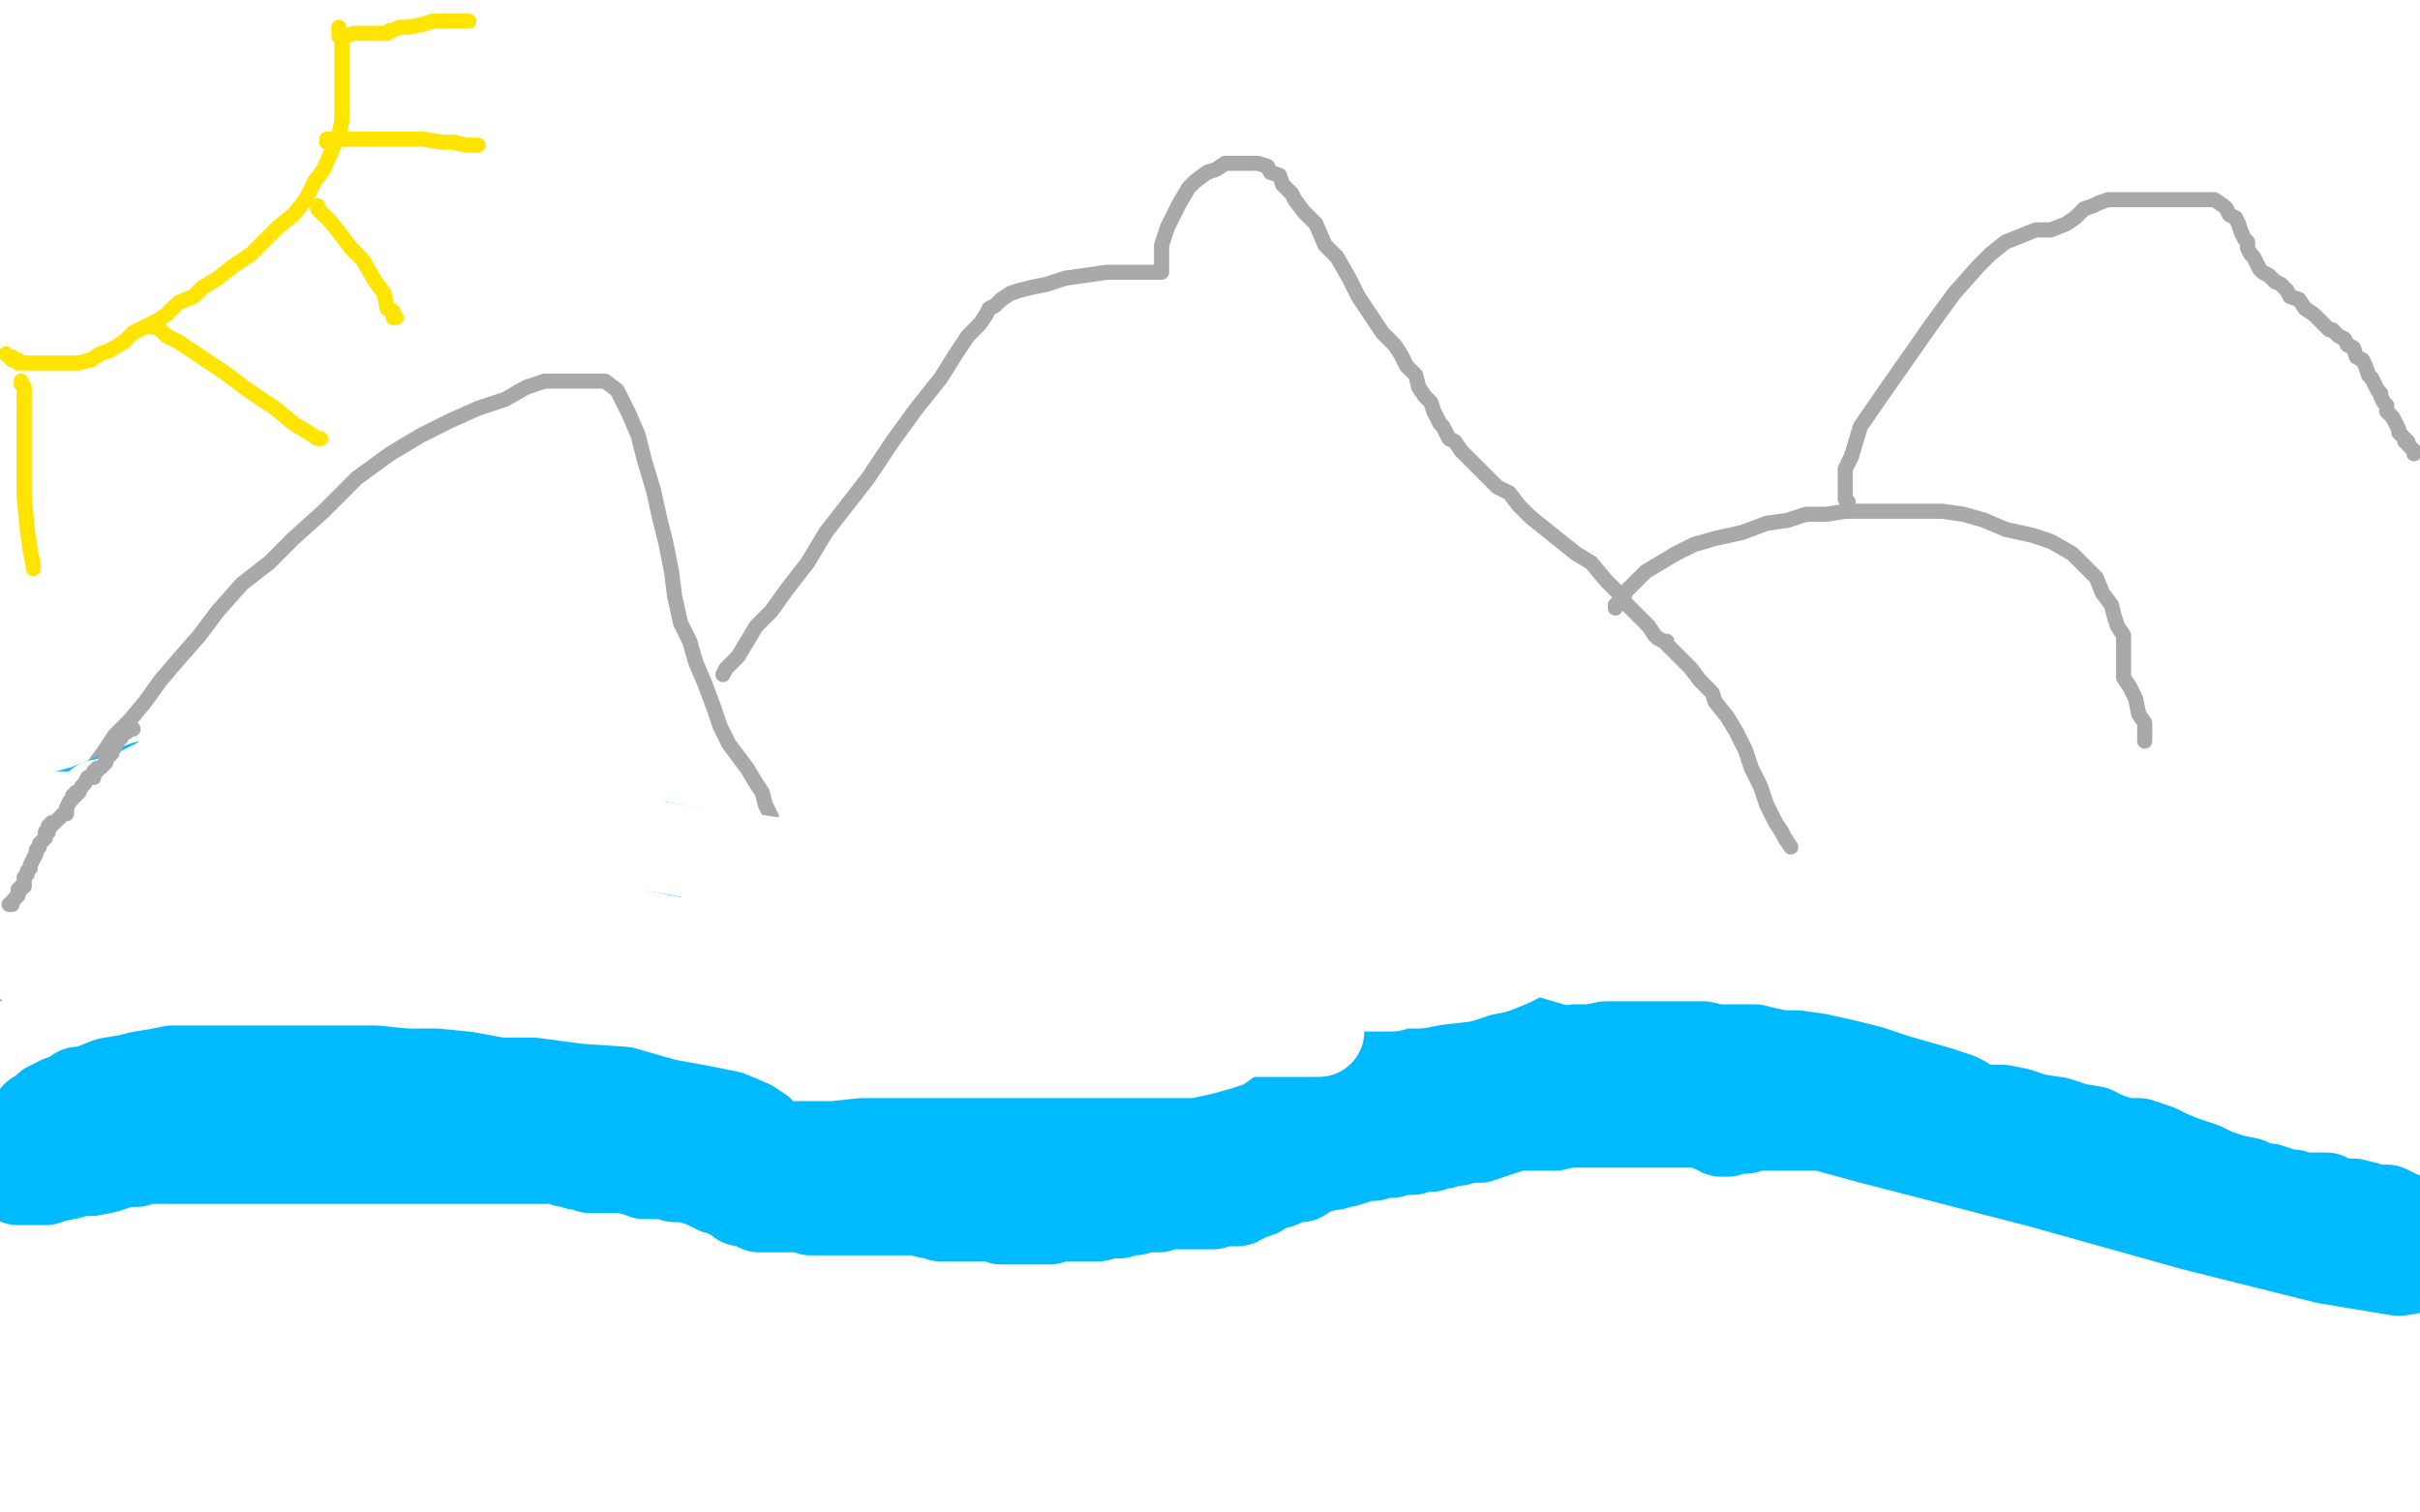 <?xml version="1.0" standalone="no"?>
<!DOCTYPE svg PUBLIC "-//W3C//DTD SVG 1.1//EN"
"http://www.w3.org/Graphics/SVG/1.1/DTD/svg11.dtd">

<svg width="800" height="500" version="1.1" xmlns="http://www.w3.org/2000/svg" xmlns:xlink="http://www.w3.org/1999/xlink" style="stroke-antialiasing: false"><desc>This SVG has been created on https://colorillo.com/</desc><rect x='0' y='0' width='800' height='500' style='fill: rgb(255,255,255); stroke-width:0' /><polyline points="1,316 3,315 3,315 4,313 4,313 5,311 5,311 9,307 9,307 13,300 13,300 17,293 17,293 24,283 24,283 32,269 32,269 43,255 43,255 55,240 66,223 77,206 87,194 96,184 105,174 112,165 118,159 124,152 129,147 132,144 135,141 137,139 139,138 143,136 145,134 148,133 153,131 157,130 162,128 166,127 170,127 173,127 174,127 175,127 177,128 178,130 178,132 178,134 178,136 178,138 178,140 178,143 178,147 178,151 178,154 178,157 178,159 178,160 178,161 178,163 178,165 178,166 178,168 179,171 179,173 179,175 179,176 179,179 179,181 179,182 180,184 180,187 180,190 180,193 180,196 180,198 180,199 180,201 180,202 180,204 181,206 181,207 182,208 182,210 182,211 182,212 183,213 183,214 183,215 183,216" style="fill: none; stroke: #a9a9a9; stroke-width: 30; stroke-linejoin: round; stroke-linecap: round; stroke-antialiasing: false; stroke-antialias: 0; opacity: 1.0"/>
<polyline points="8,302 8,301 8,301 11,297 11,297 15,291 15,291 20,283 20,283 27,274 27,274 35,265 35,265 42,256 42,256 50,246 50,246 58,237 58,237 66,228 74,219 82,210 89,203 97,196 103,190 110,186 114,182 119,180 121,177 124,177 126,176 127,175 128,175 125,177 125,176 125,174 125,173 127,171 130,167 132,164 135,160 140,155 145,150 151,146 156,142 160,139 163,138 165,136 168,135 170,135 171,135 172,134 173,134 174,134 175,134 175,135 176,135 177,137 177,139 177,140 178,142 178,145 179,147 179,150 180,153 180,156 180,159 181,162 182,166 182,169 183,173 184,176 184,179 184,181 184,184 184,186 185,187 185,188 185,190 186,191 187,193 187,194 187,196 188,198 189,200 189,201 190,203 190,204 191,205 191,206 191,208 191,210 191,211 191,213 191,215 191,216 191,218 190,218 189,220 189,221 188,222 187,223 187,224 186,224 185,224 183,224 182,224 180,224 179,221 177,217 174,210 172,204 171,199 171,194 171,187 173,178 175,167 181,156 186,145 193,132 197,120 203,110 206,102 208,96 209,94 209,93 205,99 196,111 184,123 173,136 165,146 157,154 155,158 153,159 153,160 153,159 157,149 166,134 178,115 188,99 195,87 198,80 199,79 199,77 197,77 190,77 179,80 164,88 145,99 129,113 114,127 104,137 98,142 96,144 96,145 105,133 116,121 124,110 131,104 134,101 136,100 133,107 124,123 112,142 104,160 98,171 94,179 93,182 92,183 94,180 100,171 110,159 123,139 138,122 150,109 158,99 163,94 165,92 166,91 165,92 153,108 135,131 120,151 108,168 100,179 96,187 94,190 94,191 96,189 104,181 114,173 127,161 145,144 159,128 169,119 177,113 179,110 180,110 169,117 149,132 122,155 94,178 70,202 50,223 38,235 30,241 26,245 25,246 24,246 25,244 36,224 45,210 50,202 54,197 55,194 56,194 56,197 55,203 54,207 53,212 51,215 50,217 50,218 50,219 50,220 50,222 49,226 48,232 47,239 45,246 43,253 40,260 38,266 36,271 35,274 35,275 35,276 37,274 43,264 55,241 76,200 96,155 112,122 122,104 128,95 131,92 133,92 133,96 122,123 108,152 96,183 87,204 81,219 78,228 76,231 75,233 75,234 75,235 75,237 74,237 72,239 69,241 64,247 57,253 52,259 47,266 41,274 37,280 34,286 32,290 30,293 28,295 28,298 27,300 27,301 27,302 27,304 27,305 27,306 27,308 27,309 27,310 27,311 26,314 25,316 25,318 23,322 21,326 20,328 19,330 18,331 18,332 18,331 18,328 18,325 18,323 18,321 18,320 18,319 17,318 17,317 17,316 16,315 16,314 15,314 15,313 14,313 13,314 13,315 12,316 12,317 12,318 12,319 12,320 12,321" style="fill: none; stroke: #ffffff; stroke-width: 30; stroke-linejoin: round; stroke-linecap: round; stroke-antialiasing: false; stroke-antialias: 0; opacity: 1.0"/>
<polyline points="3,289 3,288 3,288 3,287 3,287 4,286 4,286 6,283 6,283 9,278 9,278 12,275 12,275 15,270 15,270 19,266 19,266 23,262 23,262 27,258 31,253 34,249 38,243 43,238 48,232 53,225 59,218 66,210 72,202 80,193 89,186 97,178 107,169 118,158 129,150 139,144 149,139 158,135 167,132 174,128 180,126 185,126 190,126 194,126 197,126 200,126 204,129 205,131 208,137 211,144 213,152 216,162 218,171 220,179 222,189 223,197 225,206 228,212 230,219 233,226 236,234 238,240 241,246 244,250 247,254 250,259 252,262 253,266 254,268 255,270 255,271" style="fill: none; stroke: #a9a9a9; stroke-width: 5; stroke-linejoin: round; stroke-linecap: round; stroke-antialiasing: false; stroke-antialias: 0; opacity: 1.0"/>
<polyline points="239,223 240,221 240,221 242,219 242,219 244,217 244,217 247,212 247,212 250,207 250,207 255,202 255,202 260,195 260,195 267,186 267,186 273,176 273,176 280,167 287,158 295,146 303,135 311,125 316,117 320,111 324,107 326,104 327,102 329,101 331,99 334,97 337,96 341,95 346,94 352,92 359,91 366,90 371,90 375,90 379,90 382,90 384,90 384,86 384,84 384,81 386,75 388,71 390,67 393,62 395,60 399,57 402,56 405,54 409,54 411,54 413,54 415,54 416,54 419,55 420,57 423,58 424,61 427,64 428,66 431,70 435,74 438,81 442,85 446,92 449,98 453,104 457,110 461,114 463,117 465,121 468,124 469,128 471,131 473,133 474,136 476,140 477,141 479,145 481,146 483,149 485,151 488,154 491,157 495,161 499,163 502,167 506,171 511,175 516,179 521,183 526,186 531,192 535,196 538,200 542,204 545,207 547,210 548,211 550,212 551,212 551,213 552,214 553,215 555,217 557,219 559,221 562,225 566,229 567,232 571,237 574,242 577,248 579,254 582,260 584,266 587,272 589,275 590,277 592,280" style="fill: none; stroke: #a9a9a9; stroke-width: 5; stroke-linejoin: round; stroke-linecap: round; stroke-antialiasing: false; stroke-antialias: 0; opacity: 1.0"/>
<polyline points="534,201 534,200 534,200 536,198 536,198 538,195 538,195 541,192 541,192 544,189 544,189 549,186 549,186 554,183 554,183 560,180 560,180 567,178 567,178 576,176 584,173 591,172 597,170 604,170 610,169 615,169 624,169 629,169 635,169 642,169 649,170 656,172 663,175 672,177 678,179 685,183 689,187 693,191 695,196 698,200 699,204 700,207 702,210 702,213 702,216 702,220 702,224 704,227 706,231 707,236 709,239 709,242 709,244 709,245" style="fill: none; stroke: #a9a9a9; stroke-width: 5; stroke-linejoin: round; stroke-linecap: round; stroke-antialiasing: false; stroke-antialias: 0; opacity: 1.0"/>
<polyline points="611,166 610,165 610,165 610,164 610,164 610,163 610,163 610,162 610,162 610,160 610,160 610,159 610,159 610,158 610,158 610,155 610,155 612,151 615,141 624,128 638,108 646,97 654,88 658,84 663,80 668,78 673,76 678,76 683,74 686,72 688,70 689,69 692,68 694,67 697,66 700,66 703,66 707,66 710,66 713,66 716,66 719,66 722,66 725,66 728,66 730,66 732,66 735,68 736,69 737,71 739,72 740,74 741,77 742,79 743,80 743,82 744,84 745,85 746,87 747,89 748,90 750,91 752,93 754,94 756,96 757,98 760,99 762,102 765,104 767,106 768,107 770,109 771,109 773,111 775,112 776,114 778,115 779,118 781,119 782,121 783,124 784,125 785,127 786,129 787,130 787,131 788,133 789,134 789,136 790,137 791,138 792,140 793,142 793,143 794,144 795,145 795,146 796,146 796,147 797,148 798,149 798,150 798,149" style="fill: none; stroke: #a9a9a9; stroke-width: 5; stroke-linejoin: round; stroke-linecap: round; stroke-antialiasing: false; stroke-antialias: 0; opacity: 1.0"/>
<polyline points="112,9 112,10 112,10 113,12 113,12 113,13 113,13 113,16 113,16 113,18 113,18 113,20 113,20 113,23 113,23 113,26 113,26 113,29 113,29 113,32 113,36 113,40 112,45 110,49 107,56 104,60 101,66 97,71 92,75 87,80 83,84 77,88 72,92 67,95 64,98 59,100 55,104 52,106 48,108 44,110 41,113 36,116 33,117 30,119 26,120 23,120 20,120 18,120 17,120 15,120 14,120 12,120 11,120 10,120 9,120 8,120 7,120 6,120 6,119 5,119 4,119 4,118 3,118 2,117" style="fill: none; stroke: #ffe400; stroke-width: 5; stroke-linejoin: round; stroke-linecap: round; stroke-antialiasing: false; stroke-antialias: 0; opacity: 1.0"/>
<polyline points="7,126 7,127 7,127 8,128 8,128 8,131 8,131 8,136 8,136 8,144 8,144 8,155 8,155 8,164 8,164 9,175 9,175 10,182 10,182 11,187 11,188 11,187" style="fill: none; stroke: #ffe400; stroke-width: 5; stroke-linejoin: round; stroke-linecap: round; stroke-antialiasing: false; stroke-antialias: 0; opacity: 1.0"/>
<polyline points="49,108 50,108 50,108 51,108 51,108 53,109 53,109 55,111 55,111 59,113 59,113 65,117 65,117 74,123 74,123 82,129 82,129 91,135 91,135 97,140 102,143 105,145 106,145" style="fill: none; stroke: #ffe400; stroke-width: 5; stroke-linejoin: round; stroke-linecap: round; stroke-antialiasing: false; stroke-antialias: 0; opacity: 1.0"/>
<polyline points="108,47 108,46 108,46 109,46 110,46 113,46 116,46 119,46 123,46 129,46 134,46 140,46 146,47 150,47 154,48 157,48 158,48" style="fill: none; stroke: #ffe400; stroke-width: 5; stroke-linejoin: round; stroke-linecap: round; stroke-antialiasing: false; stroke-antialias: 0; opacity: 1.0"/>
<polyline points="105,68 105,69 105,69 107,71 107,71 109,73 109,73 113,78 113,78 116,82 116,82 120,86 120,86 124,93 124,93 127,97 127,97 128,102 128,102 130,103 130,105 131,105" style="fill: none; stroke: #ffe400; stroke-width: 5; stroke-linejoin: round; stroke-linecap: round; stroke-antialiasing: false; stroke-antialias: 0; opacity: 1.0"/>
<polyline points="112,12 114,12 114,12 117,11 117,11 119,11 119,11 121,11 121,11 122,11 122,11 124,11 124,11 125,11 125,11 126,11 126,11 127,11 128,11 129,10 130,10 132,9 135,9 140,8 143,7 146,7 149,7 151,7 152,7 153,7 154,7 155,7" style="fill: none; stroke: #ffe400; stroke-width: 5; stroke-linejoin: round; stroke-linecap: round; stroke-antialiasing: false; stroke-antialias: 0; opacity: 1.0"/>
<polyline points="3,376 4,376 4,376 5,376 5,376 7,374 7,374 8,373 8,373 11,371 12,369 14,368 16,366 18,365 20,364 23,363 26,361 28,361 31,360 36,358 42,357 46,356 52,355 57,354 64,354 70,354 75,354 81,354 87,354 93,354 100,354 109,354 115,354 124,354 134,355 144,355 154,356 165,358 176,358 191,360 206,361 220,365 231,367 241,369 248,372 251,374 253,376 254,377 254,379 254,380 255,380 256,380 258,380 261,380 264,379 269,379 276,379 285,378 294,378 305,378 316,378 327,378 338,378 349,378 359,378 369,378 379,378 388,378 396,378 405,376 412,374 418,372 425,367 433,364 440,361 449,357 458,355 467,352 474,352 481,351 488,350 492,350 495,350 496,350 497,350 498,350 501,349 504,349 508,348 511,348 516,348 521,347 526,347 531,346 535,346 539,346 543,346 547,346 551,346 554,346 557,346 560,346 563,346 567,347 571,347 576,347 580,347 584,348 589,349 594,349 601,350 610,352 618,354 627,357 634,359 641,361 647,363 649,364 651,366 652,366 652,367 653,367 656,367 659,367 662,367 667,368 673,370 680,371 686,373 692,374 696,376 702,378 707,378 713,380 717,382 722,384 728,386 732,388 738,390 743,391 747,393 750,393 753,394 755,395 758,395 760,396 763,396 764,396 767,396 769,396 771,397 774,398 778,398 782,399 785,400 789,400 793,402 796,403 798,404" style="fill: none; stroke: #00baff; stroke-width: 30; stroke-linejoin: round; stroke-linecap: round; stroke-antialiasing: false; stroke-antialias: 0; opacity: 1.0"/>
<polyline points="6,390 7,390 7,390 8,390 8,390 10,390 10,390 12,390 12,390 15,390 15,390 18,389 18,389 23,388 23,388 26,387 26,387 30,387 30,387 35,386 38,385 41,384 45,384 48,383 50,383 54,383 56,383 57,383 58,383 60,383 61,383 62,383 63,383 65,383 66,383 67,383 68,383 69,383 70,383 71,383 72,383 74,383 75,383 76,383 79,383 80,383 82,383 85,383 88,383 91,383 94,383 98,383 101,383 106,383 110,383 113,383 117,383 120,383 123,383 125,383 129,383 131,383 134,383 136,383 138,383 141,383 143,383 146,383 149,383 152,383 154,383 157,383 160,383 162,383 165,383 168,383 170,383 173,383 175,383 177,383 179,383 182,383 184,383 186,383 187,384 190,384 191,385 193,385 195,386 197,386 199,386 200,386 201,386 203,386 204,386 205,386 207,386 210,387 212,387 213,388 216,388 217,388 218,388 219,388 220,388 221,388 223,389 224,389 225,389 227,389 228,389 229,389 230,390 231,390 232,390 233,391 234,391 235,392 237,392 237,393 239,393 240,393 241,394 242,395 243,395 244,396 245,397 247,397 248,397 250,397 250,398 251,399 252,399 253,399 255,399 256,399 257,399 259,399 260,399 262,399 264,399 266,399 268,400 270,400 272,400 273,400 276,400 277,400 278,400 279,400 280,400 281,400 282,400 284,400 286,400 288,400 291,400 294,400 297,400 301,400 303,400 307,401 309,401 311,402 313,402 315,402 318,402 320,402 322,402 324,402 325,402 328,402 330,402 331,403 333,403 335,403 337,403 339,403 340,403 343,403 345,403 347,403 349,402 352,402 355,402 356,402 358,402 361,402 363,402 365,401 366,401 368,401 370,401 371,400 372,400 375,400 376,399 378,399 379,399 382,399 383,399 385,398 386,398 389,398 390,398 392,398 394,398 397,398 398,398 400,398 401,398 404,397 405,397 406,397 408,397 409,397 411,396 413,395 416,394 419,392 423,391 427,389 430,389 433,387 436,386 439,385 441,385 443,384 445,384 448,383 449,382 451,382 454,382 456,381 458,381 460,381 462,380 464,380 465,380 467,380 469,379 471,379 473,379 475,378 477,378 480,377 482,377 484,376 486,376 489,376 492,375 495,374 498,373 501,372 504,372 507,372 511,372 514,372 518,371 520,371 523,371 526,371 528,371 532,371 535,371 539,371 543,371 547,371 550,371 553,371 556,371 559,371 561,371 565,372 567,373 568,373 569,374 570,374 571,374 574,373 577,373 580,372 586,372 592,372 598,372 603,372 610,372 614,372 617,372 621,372 624,372 627,373 629,373 633,374 635,375 637,375 639,375 641,375 644,376 645,376 647,377 649,377 651,378 653,378 655,378 658,379 661,380 663,381 666,381 668,381 671,382 675,383 677,384 679,385 681,385 684,386 687,387 689,387 692,388 695,389 697,389 701,391 703,391 706,392 708,393 711,394 713,394 715,395 717,396 719,397 720,397 721,397 722,397 724,397 726,397 728,398 730,399 734,400 737,400 740,401 742,402 744,403 747,403 749,404 751,405 752,406 755,406 757,406 758,407 761,408 763,409 764,409 766,409 769,410 770,411 772,412 774,412 775,412 776,413 778,413 779,414 780,414 781,414 782,414 783,414 784,414 786,414 788,415 789,415 790,416 792,416 793,416 795,417 796,418 797,418 798,418 798,419 799,419 793,420 769,416 725,405 675,391 617,376 559,360 501,343 449,329 407,318 376,307 359,301 350,296 339,295 316,294 284,289 244,285 208,278 173,269 145,263 128,257 117,254 108,251 105,248 104,247 104,246 103,246 102,246 101,246 98,246 92,248 82,250 68,255 48,260 28,268 9,273" style="fill: none; stroke: #00baff; stroke-width: 30; stroke-linejoin: round; stroke-linecap: round; stroke-antialiasing: false; stroke-antialias: 0; opacity: 1.0"/>
<polyline points="0,270 1,270 1,270 3,270 3,270 4,270 4,270 7,270 7,270 10,270 10,270 14,270 18,270 24,270 31,269 39,268 46,267 54,266 63,264 70,264 78,263 87,262 92,262 98,261 103,261 108,261 111,261 113,261 114,261 115,260 117,260 119,260 121,260 124,260 128,260 133,262 137,263 143,264 149,266" style="fill: none; stroke: #ffffff; stroke-width: 30; stroke-linejoin: round; stroke-linecap: round; stroke-antialiasing: false; stroke-antialias: 0; opacity: 1.0"/>
<polyline points="206,278 212,279 218,280 224,281 229,282 235,282 242,283 248,284 255,285 262,286 267,287 272,289 277,290 279,291 281,292 282,292 284,292 286,292 290,293 294,293 300,294 304,296 309,297 315,298 319,299 323,300 328,301 332,302 337,302 341,303 344,304 348,305" style="fill: none; stroke: #ffffff; stroke-width: 30; stroke-linejoin: round; stroke-linecap: round; stroke-antialiasing: false; stroke-antialias: 0; opacity: 1.0"/>
<polyline points="149,266 155,267 162,269 168,271 174,273 181,274 187,275 194,276 201,277 206,278" style="fill: none; stroke: #ffffff; stroke-width: 30; stroke-linejoin: round; stroke-linecap: round; stroke-antialiasing: false; stroke-antialias: 0; opacity: 1.0"/>
<polyline points="348,305 351,306 354,307 357,307 359,308 362,309 364,309 365,310 367,310 369,310 371,310 372,310 374,311 376,311 377,311 379,312 381,312 382,313 384,313 386,314 387,314 389,315 391,315 393,315 394,315 396,316 397,316 399,317 401,317 402,317 403,317 406,317 408,317 409,317 411,317 414,318 416,318 418,319 419,320 421,320 422,320 424,321 425,322" style="fill: none; stroke: #ffffff; stroke-width: 30; stroke-linejoin: round; stroke-linecap: round; stroke-antialiasing: false; stroke-antialias: 0; opacity: 1.0"/>
<polyline points="420,327 420,328 420,328 421,327 424,325 429,323 435,321 442,319 450,318 458,317 466,316 472,316 478,316 482,316 486,316 489,316 493,316 495,316 496,316 497,316 499,316 500,316 501,316 501,317 499,318 494,320 489,321 483,323 474,324 469,325 463,325 460,326 457,326 455,326 453,326 451,326 449,326 448,326 447,326 446,326 445,326 445,327 444,327 443,327 442,327" style="fill: none; stroke: #ffffff; stroke-width: 30; stroke-linejoin: round; stroke-linecap: round; stroke-antialiasing: false; stroke-antialias: 0; opacity: 1.0"/>
<polyline points="305,290 299,290 299,290 293,291 293,291 286,292 286,292 279,294 279,294 271,298 271,298 263,300 263,300 255,302 255,302 249,303 249,303 243,304 243,304 240,304 238,304 239,304 242,304 243,303 245,303 246,303 246,301 248,300 251,298 256,296 262,294 269,290 277,287 284,284 289,281 294,278 296,276 297,275 297,274 295,273 292,272 290,272 287,272 284,272 281,272 280,272 279,272 280,272 281,272 284,272 285,272 286,272 287,272 289,272 290,272 292,272 293,273 295,275 297,276 299,278 302,279 306,281 310,283 315,285 318,285 323,287 327,288 329,289 332,289 334,290 336,290 337,290 341,291 343,292 344,292 346,293 348,293 350,293 351,294 353,294 355,294 357,294 358,294 360,294 361,294 362,294 363,294 364,294 365,294 368,294 371,294 374,294 377,297 382,299 384,301 385,304 386,305 387,306 387,308 389,308 391,307 394,307 397,306 399,306 402,306 405,306 406,306 407,306 408,306 409,306 410,306 410,307 411,307 411,308 411,309 411,310 411,311 411,312 411,313 411,315 411,316 410,318 409,321 407,323 405,325 403,327 403,329 402,329 402,330 401,331 401,332 400,332 400,333 400,334 400,335 400,337 400,338 400,339 400,340 401,340 402,341 403,341 404,341 407,341 408,341 410,341 413,341 415,341 418,341 419,341 420,341 422,341 423,341 425,341 426,341 427,341 428,341 429,341 430,341 431,341 432,341 433,341 434,341 435,341 436,341 436,340" style="fill: none; stroke: #ffffff; stroke-width: 30; stroke-linejoin: round; stroke-linecap: round; stroke-antialiasing: false; stroke-antialias: 0; opacity: 1.0"/>
<polyline points="138,237 137,237 137,237 136,237 136,237 134,237 133,237 131,237 129,237 126,237 122,239 116,240 111,241 106,242 101,243 98,243 97,243 96,243 97,242 99,242 102,241 104,241 106,241 108,239 111,238 113,237 115,237 116,236 114,236 111,236 107,236 102,237 98,239 92,242 87,244 84,244 81,246 80,247 79,247 78,248 76,249 75,249 74,250 72,251 71,251 69,252 68,253 67,253 66,253 65,253 64,254 63,254 62,254 61,255 60,256 58,256 57,256 57,257 56,257 55,257 55,258 54,258 54,259 53,259 52,259 52,260 51,260 50,260 50,261 49,261 48,261 47,262 47,263 45,263 44,263 44,264 43,264 42,264 41,264 40,264 38,265 37,265 36,266 34,266 33,266 33,267 32,267 31,268 31,269 30,270 30,271 29,273 27,273 27,275 26,276 26,277 25,277 25,278 25,279 24,280 24,281 22,282 21,284 19,285 17,287 16,288 13,288 12,289 11,289 9,289 8,289 7,289 6,289 5,289 8,289 10,287 15,283 23,279 33,272 44,268 56,263 67,261 76,259 85,257 93,256 99,256 106,255 113,255 118,255 124,254 130,254 134,253 140,252 144,251 149,250 153,249 158,248 162,247 165,247 168,247 171,247 173,247 174,247 174,248 175,248 176,250 177,251 177,252 177,253 179,253 180,253 182,253 185,253 188,254 191,255 193,256 194,256 196,257 196,258 197,258 199,259 201,260 201,261 202,261 202,262 203,262 204,263 205,263 205,264" style="fill: none; stroke: #ffffff; stroke-width: 30; stroke-linejoin: round; stroke-linecap: round; stroke-antialiasing: false; stroke-antialias: 0; opacity: 1.0"/>
<polyline points="44,241 43,241 43,241 42,242 42,242 41,242 41,242 40,243 40,244 39,245 38,245 38,246 38,247 37,248 37,249 36,250 35,251 35,252 34,253 33,254 32,254 32,255 31,255 31,257 29,257 28,259 27,260 26,262 25,262 25,263 24,263 24,264 23,265 22,267 22,269 21,269 20,270 19,271 18,272 17,272 17,273 16,273 16,274 16,275 15,275 15,276 15,277 14,278 13,279 13,280 12,281 12,282 11,284 10,286 10,287 9,288 9,289 8,290 8,291 8,292 8,293 7,293 7,294 6,294 6,295 6,296 5,297 4,298 4,299 3,299" style="fill: none; stroke: #a9a9a9; stroke-width: 5; stroke-linejoin: round; stroke-linecap: round; stroke-antialiasing: false; stroke-antialias: 0; opacity: 1.0"/>
</svg>
